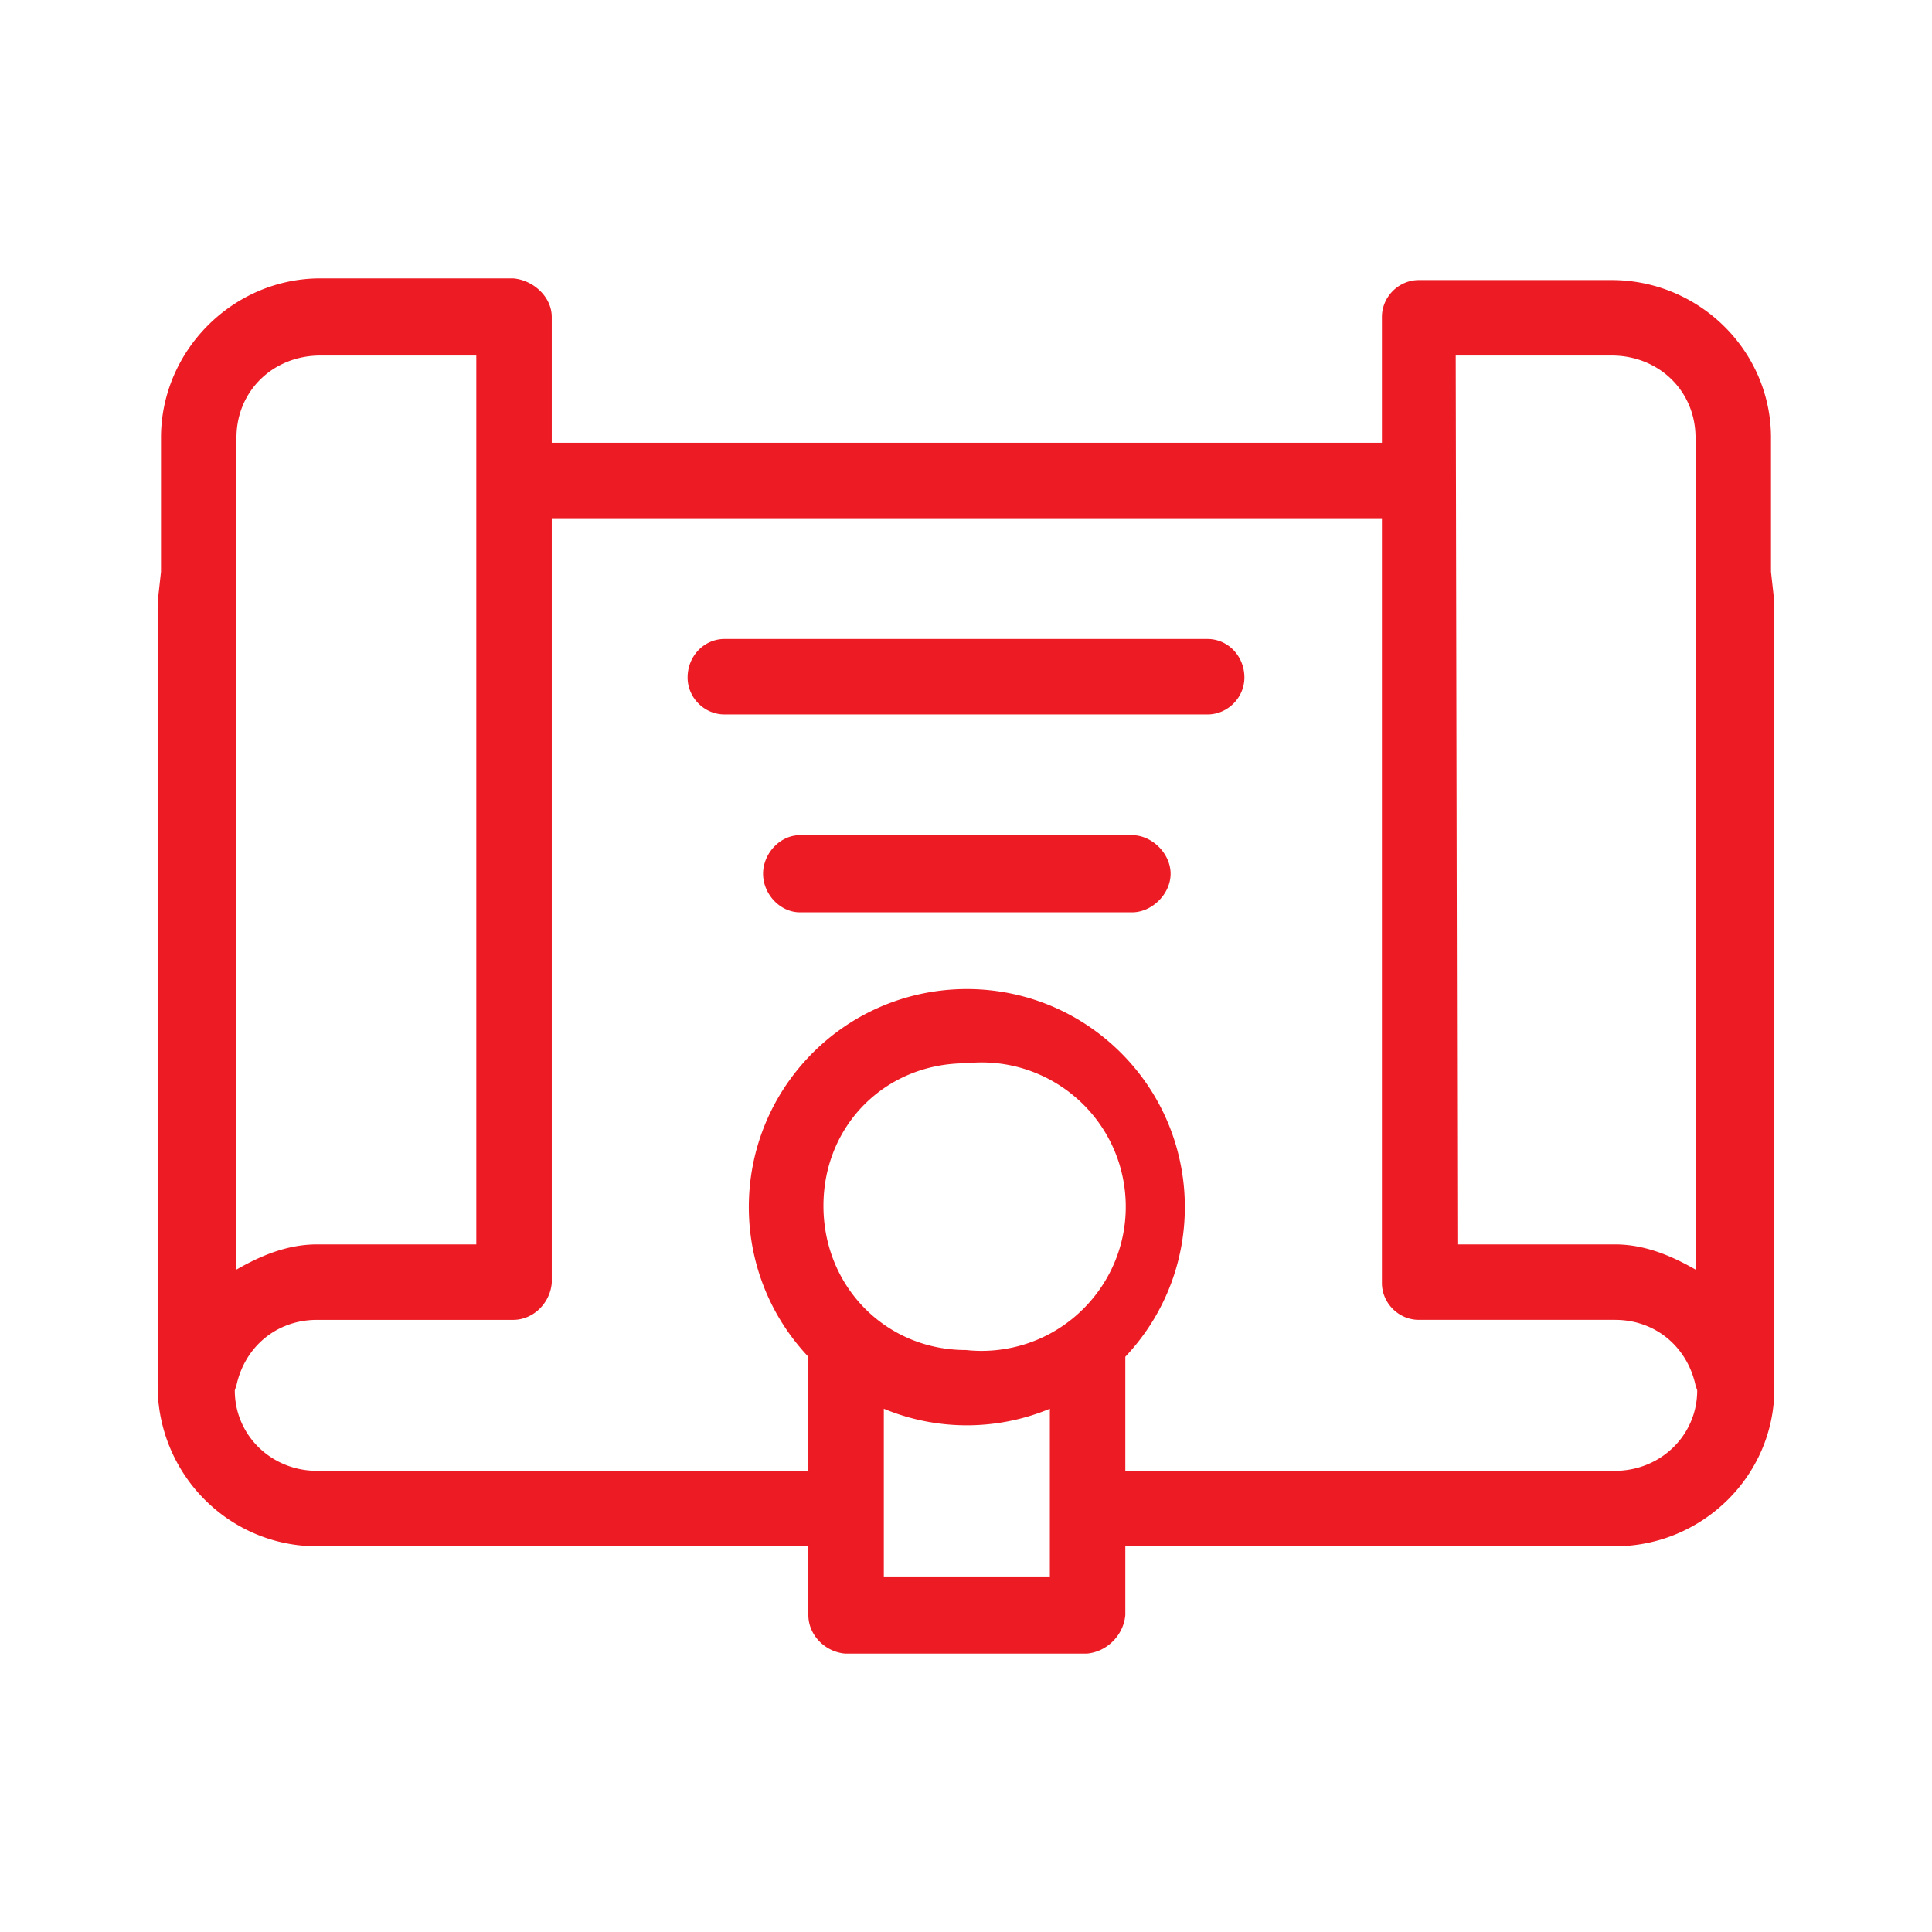 <svg xmlns="http://www.w3.org/2000/svg" viewBox="0 0 1152 1152"><path d="M0 0h1152v1152H0V0Z" style="fill:none"/><path d="M191 166c-52 0-95 43-95 95v80l-2 18v469c1 52 43 94 95 94h293v41c0 12 10 22 22 23h144c12-1 22-11 23-23v-41h292c52 0 95-42 95-94V359l-2-18v-80c0-52-43-94-95-94H846c-12 0-22 10-22 22v75H329v-75c0-12-11-22-23-23H191Zm0 46h93v530h-95c-18 0-34 7-48 15V261c0-28 22-49 50-49Zm677 0h93c28 0 50 21 50 49v496c-14-8-30-15-48-15h-94l-1-530Zm-539 97h495v456c0 12 10 22 22 22h117c24 0 43 16 48 39l1 3c0 27-22 48-49 48H671v-68c49.3-52.19 46.96-134.47-5.23-183.77-52.19-49.3-134.47-46.96-183.77 5.23-47.33 50.1-47.33 128.44 0 178.55v68H189c-27 0-49-21-49-48l1-3c5-23 24-39 48-39h117c12 0 22-10 23-22v-456Zm103 72c-12 0-22 10-22 23 0 12 10 22 22 22h288c12 0 22-10 22-22 0-13-10-23-22-23H432Zm45 117c-12 0-22 11-22 23s10 23 22 23h198c12 0 23-11 23-23s-11-23-23-23H477Zm99 136c47.22-5.11 89.65 29.02 94.76 76.24 5.11 47.22-29.02 89.65-76.24 94.76-6.16.67-12.36.67-18.52 0-48 0-85-38-85-86s37-85 85-85Zm-49 206a128.97 128.97 0 0 0 99 0v100h-99V840Z" style="fill:#ed1c24"/></svg>